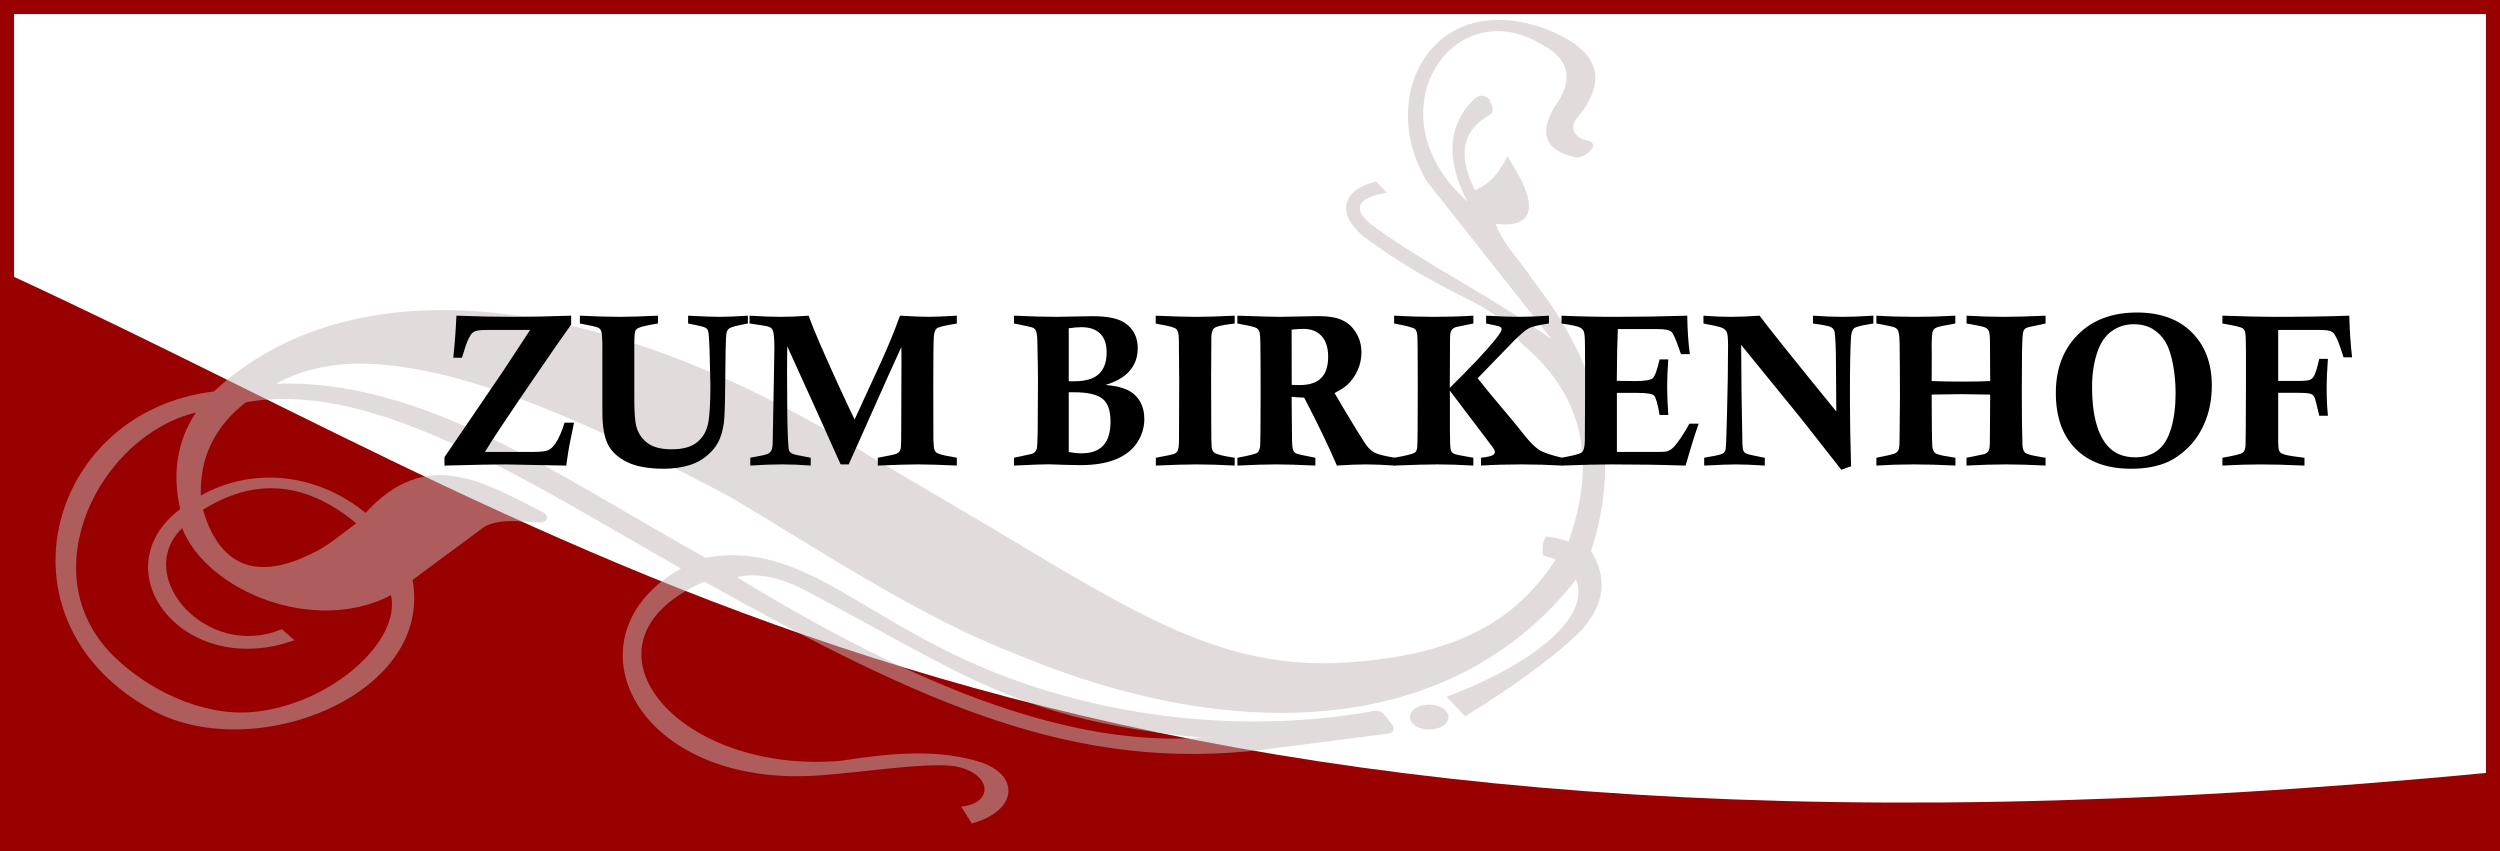<?xml version="1.0" encoding="UTF-8"?>
<svg xmlns="http://www.w3.org/2000/svg" id="a" viewBox="0 0 713.012 242.822">
  <rect x="2.006" y="2.006" width="709" height="238.81" fill="none" stroke="#900" stroke-miterlimit="10" stroke-width="4.012"></rect>
  <rect x="2.006" y="2.006" width="709" height="238.81" fill="none"></rect>
  <path d="m711.006,220.258C303.604,259.546,172.843,156.651,2.006,78.043v162.773h709v-20.558Z" fill="#900"></path>
  <g id="b" fill="none" opacity=".5">
    <path d="m407.602,200.95c3.022,0,5.5,1.61,5.5,3.563,0,1.987-2.478,3.563-5.5,3.563s-5.5-1.61-5.5-3.563c0-1.987,2.478-3.563,5.5-3.563Zm-197.386-36.313c60.499,37.066,100.866,47.926,132.711,45.768-52.792-5.104-67.085-17.643-113.902-42.376-6.722-3.391-13.512-4.83-18.808-3.391ZM55.811,117.67c-27.228,6.612-47.225,45.528-23.697,69.166,9.54,9.592,25.429,17.677,40.299,16.204,22.034-2.227,41.996-20.143,39.11-33.298-21.762,11.408-52.487-1.096-59.582-19.116-14.157,13.84,7.197,37.786,28.416,28.81l3.633,3.152c-31.709,11.408-55.644-19.869-32.592-37.409-2.241-9.524-1.086-19.253,4.447-27.474l-.034-.034Zm99.168,28.468c1.969,1.165.849,2.98-.985,2.912-5.093-.24-11.102-1.302-15.719,1.096l-20.608,15.245c6.077,33.435-47.055,53.613-75.743,36.313C-2.583,175.976,13.883,117.293,61.006,111.641c38.635-36.004,108.878-30.284,186.997,18.396l34.493,20.315c42.03,25.145,66.644,40.835,101.273,38.608,31.913-2.055,48.481-11.887,59.956-29.427l-3.701-1.13c-.17-2.09-.17-3.94.985-5.378,2.105.171,4.21.651,6.349,1.439,8.861-25.076,2.75-43.233-13.648-56.662-3.157-4.83-7.605-8.701-13.376-11.613-11.068-5.481-21.151-10.997-31.472-18.773-8.386-6.989-5.364-13.703,3.633-15.621l3.056,3.152c-9.268,1.542-10.015,5.173-3.327,9.935,15.074,10.86,30.861,18.328,50.28,31.825l-35.512-44.911c-14.599-24.083,1.358-54.846,33.135-43.815,16.669,6.235,18.706,15.21,9.2,26.207-1.188,2.227-.781,4.111,1.935,5.515,2.784.48,3.701,1.37,2.784,2.672-1.765,2.192-3.904,3.049-5.839,2.192-7.231-1.85-9.268-6.303-5.025-13.806,5.839-7.948,4.346-13.874-2.988-17.78-25.7-16.272-49.805,19.458-21.66,44.535-6.213-11.853-5.907-21.993,2.377-29.667,1.256-.891,2.546-.719,3.904.48l.917,2.501c.034.925-.17,1.542-1.188,2.09-8.725,5.241-8.012,12.847-3.904,21.308,4.006-1.61,7.062-4.83,9.2-9.695,9.133,13.634,8.386,20.554-3.259,19.355,2.275,6.132,6.994,10.346,10.219,15.484,19.012,24.083,26.209,49.742,16.975,77.73,4.549,7.365,4.278,15.005-3.056,22.987-9.2,8.838-20.71,16.649-32.864,24.22l-5.296-5.584c23.799-8.873,41.487-22.541,36.904-33.401-35.104,44.843-97.131,47.241-158.886,21.548-28.518-10.962-55.169-29.016-82.159-45.048-38.194-20.315-74.249-36.724-102.529-38.026-10.558-.48-19.012,1.336-27.228,5.618,42.2-1.37,80.564,26.31,122.526,49.639,27.228-4.899,43.728,16.752,80.597,31.962,29.401,12.127,68.953,18.979,109.319,11.887,1.731-.514,3.123-.034,4.176,1.439l1.664,2.192c.883,1.302.781,2.261-.849,2.672l-35.648,4.59c-53.403,6.372-95.977-12.298-159.565-47.926-39.45,17.163-8.284,55.291,39.11,51.078,14.395-2.227,27.737-3.426,39.891.48,11.204,3.94,10.185,13.874-2.716,17.437l-3.056-4.83c9.812-.959,8.691-10.003-2.512-11.613-8.827-.856-24.885,1.781-37.311,2.672-53.03,4.214-74.283-39.533-40.095-58.957-45.459-25.864-87.999-53.853-124.054-47.412-8.963,6.954-13.173,15.758-12.867,26.584,15.651-8.667,33.848-5.824,46.987,4.967,17.315-18.979,33.645-8.838,50.721-.103v-.034Zm-97.097-.754c14.225-8.873,28.756-8.564,43.728,3.871-3.497,2.535-7.265,5.755-11.102,7.811-13.071,7.023-26.787,8.222-32.626-11.682Z" fill="#c3b8b8" fill-rule="evenodd"></path>
  </g>
  <path d="m131.758,102.024h-2.478c.398-3.655.697-7.652.896-11.991,5.931.221,11.256.331,15.974.331,4.578,0,10.161-.11,16.75-.331v2.531c-1.99,2.752-5.444,7.723-10.36,14.913-7.783,11.388-12.53,18.528-14.242,21.421h13.167c2.408,0,3.986-.146,4.732-.437.746-.291,1.458-.919,2.135-1.883.995-1.426,1.891-3.435,2.687-6.026h2.687l-1.373,6.779c-.199,1.065-.478,2.882-.836,5.453l-17.496-.331c-3.026,0-8.768.11-17.228.331v-2.41l16.805-24.674,7.612-11.599h-12.149c-1.632,0-2.756.105-3.373.316-.617.211-1.074.557-1.373,1.039-.717,1.065-1.343,2.551-1.881,4.459-.14.482-.358,1.185-.656,2.109Z"></path>
  <path d="m165.378,92.263v-2.229c4.658.221,8.39.331,11.196.331s6.499-.11,11.077-.331v2.229c-2.926.482-4.758.894-5.494,1.235-.478.201-.796.492-.955.874-.199.502-.299,1.828-.299,3.977v15.425c0,3.977.218,6.678.656,8.104.557,1.888,1.63,3.404,3.22,4.549,1.59,1.145,3.836,1.717,6.738,1.717,3.201,0,5.615-.658,7.245-1.973,1.63-1.315,2.678-3.047,3.146-5.197.467-2.149.701-5.834.701-11.057,0-1.205-.08-4.599-.239-10.183-.1-3.093-.249-4.911-.448-5.453-.119-.321-.328-.572-.627-.753-.378-.261-1.672-.603-3.881-1.024-.259-.06-.647-.14-1.164-.241v-2.229c4.199.221,7.176.331,8.927.331,2.07,0,4.777-.11,8.121-.331v2.229c-3.026.562-4.777,1.014-5.255,1.356-.478.342-.766.844-.866,1.506-.179,1.125-.299,6.236-.358,15.335-.04,5.223-.169,8.647-.388,10.273-.338,2.229-.88,4.042-1.626,5.438-.746,1.396-1.84,2.686-3.281,3.871-1.442,1.185-3.038,2.049-4.788,2.591-2.307.703-4.773,1.054-7.398,1.054-4.435,0-7.956-.648-10.561-1.943-2.605-1.295-4.42-2.993-5.444-5.092-1.025-2.098-1.536-5.167-1.536-9.204v-18.619c0-2.39-.119-3.896-.358-4.519-.179-.402-.493-.703-.941-.904-.448-.2-2.155-.582-5.121-1.145Z"></path>
  <path d="m213.777,92.263v-2.229c3.562.221,6.498.331,8.807.331,2.468,0,5.145-.11,8.031-.331.837,2.29,1.933,5.001,3.288,8.134,3.707,8.436,6.985,15.596,9.835,21.481l7.535-16.389c1.196-2.671,2.148-4.866,2.856-6.583.707-1.717,1.56-3.932,2.557-6.643,3.774.221,6.515.331,8.223.331,1.47,0,4.132-.11,7.985-.331v2.229c-.595.121-1.041.201-1.337.241-2.557.442-4.038.844-4.444,1.205-.406.362-.664,1.11-.773,2.244-.109,1.135-.163,5.689-.163,13.663,0,10.123.01,15.406.03,15.847.059,1.587.173,2.561.342,2.922.168.362.382.623.639.783.693.402,2.15.773,4.37,1.115l1.337.271v2.229c-4.811-.221-8.479-.331-11.003-.331-2.604,0-6.45.11-11.539.331v-2.229c3.145-.582,4.912-.959,5.3-1.13.388-.17.682-.396.881-.678.199-.281.333-.663.403-1.145.07-.482.104-2.541.104-6.176.04-7.893.06-14.059.06-18.498,0-.422-.01-1.737-.03-3.947-1.096,2.29-5.098,11.207-12.008,26.753l-3.017,6.718h-2.299c-2.253-5.122-7.326-16.349-15.22-33.683-.04,2.632-.06,4.861-.06,6.688,0,10.022.09,16.65.269,19.884.1,1.848.199,2.882.299,3.103.139.382.437.693.896.934.458.241,1.811.553,4.061.934.279.06.687.141,1.224.241v2.229c-2.826-.221-5.553-.331-8.181-.331-2.647,0-5.663.11-9.047.331v-2.229c2.587-.462,4.16-.793,4.717-.994.557-.2.975-.532,1.254-.994.279-.462.418-1.326.418-2.591l.358-19.161c.079-3.354.119-5.845.119-7.472,0-2.511-.13-4.158-.39-4.941-.16-.482-.465-.844-.915-1.085-.45-.241-1.904-.522-4.362-.844-.32-.04-.79-.11-1.41-.211Z"></path>
  <path d="m289.196,92.263v-2.229c4.837.221,8.917.331,12.241.331,1.294,0,3.414-.04,6.36-.121,1.393-.04,2.677-.06,3.852-.06,4.22,0,7.265.633,9.136,1.898,2.468,1.647,3.702,4.067,3.702,7.261,0,2.772-.936,5.092-2.807,6.959-1.393,1.426-3.523,2.591-6.389,3.495,2.548.201,4.598.658,6.151,1.371,1.553.713,2.762,1.793,3.628,3.239s1.299,3.144,1.299,5.092c0,2.391-.672,4.62-2.015,6.688-1.344,2.069-3.359,3.666-6.046,4.79-2.687,1.125-6.141,1.687-10.36,1.687-1.135,0-2.568-.03-4.299-.09-2.229-.101-3.752-.151-4.568-.151-1.513,0-4.807.121-9.883.362v-2.229l4.986-1.085c.437-.14.766-.321.985-.542.219-.221.388-.522.508-.904.159-.622.252-2.38.279-5.272.053-5.061.08-9.771.08-14.13,0-2.43-.06-6.246-.179-11.448-.04-1.547-.219-2.58-.537-3.103-.179-.281-.488-.512-.926-.693-.179-.08-1.911-.452-5.195-1.115Zm15.615,16.48h1.493c3.264,0,5.633-.693,7.106-2.079,1.473-1.386,2.209-3.435,2.209-6.146,0-2.35-.612-4.138-1.836-5.363-1.224-1.225-3.011-1.838-5.359-1.838-.975,0-2.18.101-3.613.301v15.124Zm0,3.133v17.052c1.333.241,2.557.362,3.672.362,2.727,0,4.782-.738,6.166-2.214,1.383-1.476,2.075-3.761,2.075-6.854,0-3.173-.787-5.358-2.359-6.553-1.572-1.195-4.25-1.793-8.032-1.793h-1.523Z"></path>
  <path d="m352.135,90.033v2.229l-1.105.151c-2.647.321-4.235.723-4.762,1.205-.527.482-.791,1.416-.791,2.802v1.085l-.06,10.093.03,11.539.03,5.875c0,1.728.085,2.812.254,3.254.169.442.463.773.881.994.717.382,2.19.753,4.419,1.115.239.041.607.101,1.105.181v2.229c-4.08-.221-7.673-.331-10.778-.331-2.946,0-6.848.11-11.704.331v-2.229c3.091-.582,4.785-.934,5.083-1.054.455-.181.802-.441,1.04-.783.296-.462.455-1.406.475-2.832.04-3.334.06-9.008.06-17.022l-.09-10.966v-.904c0-1.607-.229-2.641-.687-3.103-.458-.462-2-.914-4.628-1.356-.299-.06-.727-.151-1.284-.271v-2.229c5.122.221,8.959.331,11.51.331,2.73,0,6.397-.11,11.002-.331Z"></path>
  <path d="m352.911,92.263v-2.229c6.733.221,10.708.331,11.923.331,1.295,0,3.167-.035,5.617-.105,2.45-.07,4.253-.105,5.409-.105,2.968,0,5.279.382,6.933,1.145,1.653.764,2.983,1.978,3.989,3.645,1.006,1.667,1.509,3.525,1.509,5.574,0,1.747-.358,3.43-1.075,5.046-.717,1.617-1.672,2.988-2.866,4.112-.776.743-2.02,1.547-3.732,2.41,1.354,2.35,3.334,5.674,5.942,9.972,1.908,3.153,3.155,5.042,3.74,5.664.586.623,1.216,1.105,1.891,1.446,1.032.482,2.916.944,5.655,1.386v2.229c-3.38-.221-6.134-.331-8.261-.331-2.247,0-5.01.11-8.29.331-2.426-5.644-5.537-12.101-9.335-19.372-1.145-.04-2.339-.121-3.583-.241l.119,12.533c.04,1.547.169,2.506.388,2.877.219.372.527.638.926.798.279.141,2.06.532,5.344,1.175v2.229c-4.644-.221-8.371-.331-11.182-.331-2.771,0-6.458.11-11.062.331v-2.229c3.368-.622,5.265-1.104,5.692-1.446.426-.341.698-1.014.817-2.019.06-.542.1-5.694.119-15.455l-.027-8.978c0-4.218-.071-6.759-.212-7.622-.119-.622-.393-1.089-.821-1.401-.428-.311-1.836-.678-4.225-1.1l-1.344-.271Zm15.496,17.504c.998.041,1.736.06,2.216.06,2.794,0,4.856-.667,6.183-2.003,1.327-1.336,1.991-3.369,1.991-6.101,0-2.571-.629-4.534-1.887-5.89-1.257-1.356-2.964-2.034-5.12-2.034-.879,0-2.017.071-3.414.211l.03,15.757Z"></path>
  <path d="m397.608,92.263v-2.229c3.841.221,7.633.331,11.376.331,3.822,0,7.564-.11,11.226-.331v2.224l-4.956,1.022c-.617.22-1.055.531-1.314.931-.259.401-.388,1.302-.388,2.704l-.06,13.704c6.01-5.925,10.319-10.499,12.927-13.722,1.234-1.524,1.851-2.527,1.851-3.009,0-.341-.209-.602-.627-.782-.179-.08-1.443-.361-3.791-.843v-2.229c3.802.221,6.877.331,9.226.331,2.348,0,5.245-.11,8.688-.331v2.229c-2.886.422-4.792.873-5.718,1.355s-2.374,1.706-4.344,3.672l-10.271,10.594c1.553,1.99,3.852,4.794,6.897,8.411,2.548,2.995,4.658,5.557,6.33,7.688s3.12,3.578,4.344,4.341c1.224.763,3.399,1.507,6.524,2.231v2.229c-3.842-.221-7.733-.331-11.674-.331-3.981,0-7.803.11-11.465.331v-2.229c1.808-.2,2.971-.472,3.488-.813.318-.221.478-.522.478-.903,0-.321-.349-.934-1.045-1.837l-11.818-15.593.03,2.08v9.468c0,2.975.09,4.784.269,5.428.1.402.368.729.806.98.437.251,1.921.578,4.449.98.258.041.646.11,1.164.211v2.229c-3.802-.221-7.225-.331-10.271-.331-2.568,0-6.678.11-12.331.331v-2.229c3.404-.582,5.384-1.085,5.942-1.506.378-.281.597-.793.657-1.536.1-1.024.149-6.768.149-17.233,0-8.837-.045-13.713-.134-14.627-.09-.914-.304-1.511-.642-1.793-.518-.441-2.508-.974-5.971-1.597Z"></path>
  <path d="m445.349,92.263v-2.229c4.801.221,10.02.331,15.658.331,6.534,0,13.267-.11,20.2-.331.06,4.207.309,7.862.746,10.966h-2.542c-.239-.64-.408-1.13-.508-1.47-.977-2.86-1.745-4.52-2.302-4.98-.558-.46-1.814-.69-3.767-.69h-11.422c-.16,3.388-.259,8.308-.299,14.762l5.208.06c2.714,0,4.385-.266,5.014-.798.628-.532,1.292-2.324,1.99-5.378h2.478c-.219,2.952-.328,5.554-.328,7.803,0,2.15.109,4.831.328,8.044h-2.478c-.559-3.238-1.098-5.097-1.616-5.577s-2.085-.72-4.699-.72h-5.867v16.841h11.883c1.314,0,2.19-.081,2.627-.243.697-.263,1.333-.729,1.911-1.396,1.214-1.356,2.637-3.501,4.27-6.435h2.627c-1.154,3.311-2.399,7.298-3.732,11.961-6.788-.221-13.884-.331-21.288-.331-3.364,0-8.061.11-14.093.331v-2.229c3.304-.603,5.195-1.085,5.673-1.446.657-.462.985-1.627.985-3.495v-1.024l.06-11.93v-9.641l-.03-4.459c0-2.149-.109-3.484-.328-4.007-.219-.522-.642-.934-1.269-1.235s-2.324-.652-5.091-1.054Z"></path>
  <path d="m485.836,92.263v-2.229c2.732.221,5.274.331,7.628.331,2.373,0,5.165-.11,8.375-.331,2.425,3.294,9.72,12.402,21.885,27.326l-.119-16.389c-.1-3.996-.254-6.221-.463-6.673s-.552-.803-1.03-1.054c-.478-.251-2.16-.577-5.046-.979v-2.229c3.205.221,6.001.331,8.39.331,2.309,0,5.255-.11,8.838-.331v2.229c-.617.121-1.075.201-1.373.241-2.349.362-3.752.758-4.21,1.19-.458.432-.727,1.321-.806,2.666-.199,2.812-.299,8.597-.299,17.353,0,5.624.109,12.051.328,19.282-.936.281-1.862.613-2.777.994l-11.316-14.421-17.257-21.208.119,14.332.239,13.94c.06,1.046.159,1.705.299,1.977.139.272.338.488.597.649.437.262,1.851.613,4.24,1.056.279.041.697.121,1.254.241v2.229c-3.43-.221-6.181-.331-8.255-.331-1.774,0-4.785.11-9.032.331v-2.229c.617-.121,1.085-.211,1.403-.271,2.289-.362,3.653-.713,4.09-1.054.279-.221.478-.537.597-.949.119-.411.249-3.399.388-8.963.219-8.054.328-14.963.328-20.728,0-1.928-.104-3.163-.314-3.706s-.582-.964-1.12-1.265-1.901-.652-4.09-1.054c-.339-.06-.836-.161-1.493-.301Z"></path>
  <path d="m535.16,92.263v-2.229c3.602.221,7.265.331,10.987.331,3.881,0,7.723-.11,11.525-.331v2.229c-3.026.523-4.802.899-5.33,1.13-.527.231-.896.587-1.105,1.07s-.314,1.948-.314,4.399l.03,2.079-.03,7.743c2.826.101,5.852.151,9.077.151,2.906,0,5.444-.05,7.614-.151l-.06-10.695c0-1.908-.109-3.103-.328-3.585-.219-.482-.637-.844-1.254-1.085-.478-.2-2.18-.552-5.106-1.054v-2.229c3.847.221,7.384.331,10.613.331,3.03,0,7.006-.11,11.929-.331v2.229l-4.79,1.024c-.522.141-.889.312-1.1.512-.211.201-.367.452-.467.753-.201.663-.321,2.742-.362,6.236-.04,5.543-.06,9.159-.06,10.846,0,6.869.06,11.93.179,15.184.04,1.085.29,1.843.75,2.275.46.432,2.02.859,4.679,1.28l1.169.181v2.229c-4.206-.221-7.953-.331-11.241-.331-3.249,0-7.016.11-11.301.331v-2.229l5.016-1.024c.597-.2,1.02-.507,1.269-.919.249-.411.373-1.341.373-2.787l.09-13.286-8.211-.121c-.378,0-3.205.041-8.479.121.019,8.215.079,13.126.179,14.732.06.864.315,1.496.765,1.898.45.402,1.964.794,4.544,1.175.28.041.71.11,1.29.211v2.229c-4.425-.221-8.391-.331-11.899-.331-3.608,0-7.156.11-10.643.331v-2.229c2.747-.542,4.409-.914,4.986-1.115.577-.2.99-.517,1.239-.949.249-.432.373-1.381.373-2.847l.119-11.75c0-6.126-.03-11.358-.09-15.696-.02-2.129-.19-3.465-.508-4.007-.179-.341-.493-.613-.941-.813-.448-.2-2.175-.572-5.18-1.115Z"></path>
  <path d="m586.335,112.087c0-6.889,2.095-12.438,6.285-16.645,4.19-4.207,9.808-6.312,16.854-6.312,6.648,0,11.868,1.893,15.66,5.679,3.792,3.786,5.688,8.853,5.688,15.199,0,4.037-.746,7.713-2.239,11.027-1.175,2.632-2.692,4.851-4.553,6.658-1.862,1.808-3.767,3.153-5.718,4.037-2.907,1.306-6.409,1.958-10.51,1.958-6.807,0-12.088-1.898-15.839-5.694-3.752-3.796-5.628-9.098-5.628-15.907Zm10.331-1.627c0,7.311,1.314,12.684,3.941,16.118,1.951,2.571,4.747,3.856,8.39,3.856,2.508,0,4.623-.652,6.345-1.958,1.721-1.306,3.011-3.399,3.867-6.282.855-2.882,1.284-6.231,1.284-10.048,0-2.912-.259-5.704-.776-8.375-.518-2.671-1.224-4.76-2.12-6.267s-2.095-2.722-3.598-3.645c-1.503-.923-3.319-1.386-5.449-1.386-2.369,0-4.479.668-6.33,2.003-1.851,1.336-3.24,3.435-4.165,6.297s-1.388,6.091-1.388,9.686Z"></path>
  <path d="m633.838,92.263v-2.229c6.608.221,11.475.331,14.6.331,8.241,0,15.436-.11,21.587-.331.119,4.459.388,8.416.806,11.87h-2.448l-.299-.934c-.836-2.731-1.602-4.62-2.299-5.664-.299-.422-.727-.728-1.284-.919-.557-.191-1.662-.286-3.314-.286h-11.435v14.552h5.195c2.01,0,3.269-.1,3.777-.301.508-.2.911-.552,1.209-1.054.458-.783.965-2.43,1.523-4.941h2.478c-.239,3.053-.358,5.955-.358,8.707,0,2.511.119,5.012.358,7.502h-2.478c-.657-2.952-1.115-4.72-1.373-5.302-.219-.422-.537-.723-.955-.904-.537-.221-1.871-.331-4.001-.331h-5.374v13.497c0,1.627.094,2.641.284,3.043.189.402.512.693.97.874.736.321,2.348.633,4.837.934.318.02.786.08,1.403.181v2.229c-4.916-.221-9.047-.331-12.391-.331s-7.016.11-11.017.331v-2.229c3.423-.603,5.359-1.085,5.807-1.446s.712-1.024.791-1.988c.048-.723.088-6.216.119-16.48v-10.605c0-2.993-.075-4.76-.224-5.302s-.403-.923-.761-1.145c-.458-.281-1.971-.652-4.538-1.115-.259-.04-.657-.11-1.194-.211Z"></path>
</svg>
